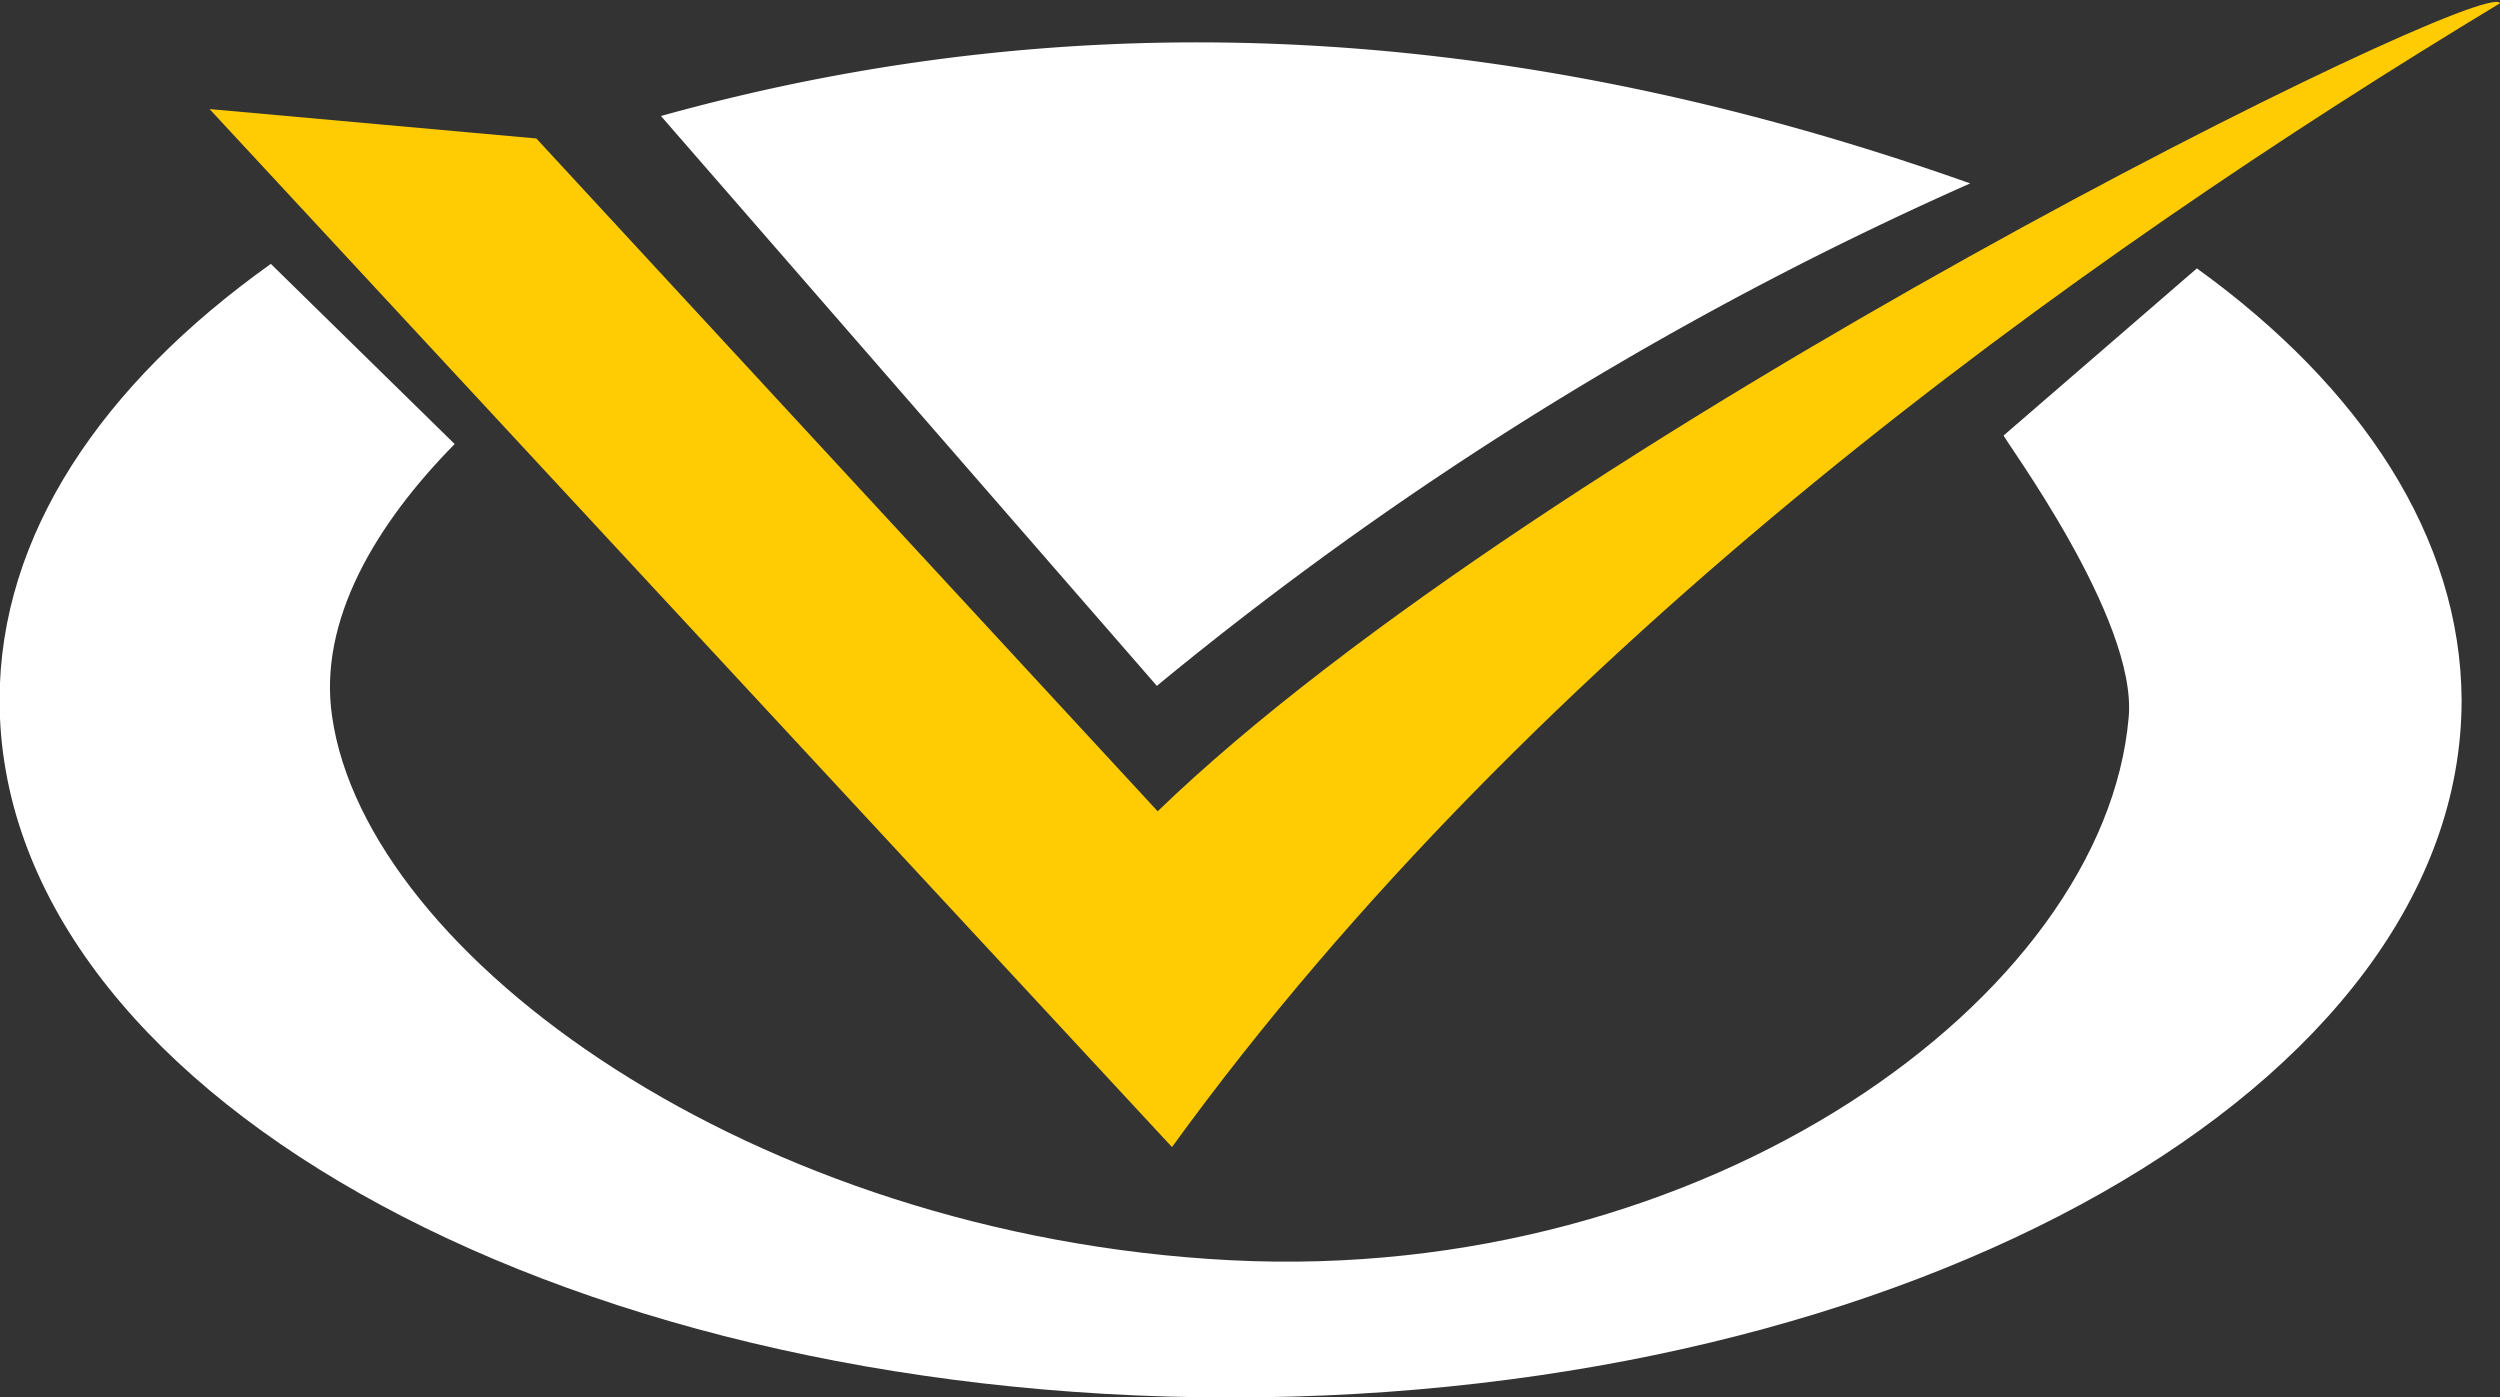 <svg id="Layer_1" data-name="Layer 1" xmlns="http://www.w3.org/2000/svg" viewBox="0 0 61.2 34.21"><rect x="0" y="0" width="61.2" height="34.21" fill="#333333" stroke="none"/><defs><style>.cls-1{fill:#fff;}.cls-2{fill:#ffcc04;}</style></defs><path class="cls-1" d="M18.05,16.05,30.19,30A86.31,86.31,0,0,1,50.1,17.7C39.67,14,29,13,18.05,16.05Z" transform="translate(-1.87 -13.21)"/><path class="cls-1" d="M55.65,19.78l-4.73,4.09c0,.09,3.28,4.49,3.06,6.9-.59,6.85-10.33,13.89-22,13.29S10.84,36.62,10,30.75c-.35-2.36,1.09-4.73,3-6.67l-4.5-4.41c-4.14,2.95-6.64,6.64-6.64,10.68,0,9.46,13.5,17.07,30.14,17.07s30.13-7.64,30.13-17.07C62.11,26.37,59.68,22.69,55.65,19.78Z" transform="translate(-1.87 -13.21)"/><path class="cls-2" d="M30.21,33.07,15,16.6l-8-.72L30.56,41.29c8.93-12.31,22.19-21.77,32.51-28C62.78,12.56,39.6,24,30.21,33.07Z" transform="translate(-1.87 -13.21)"/></svg>